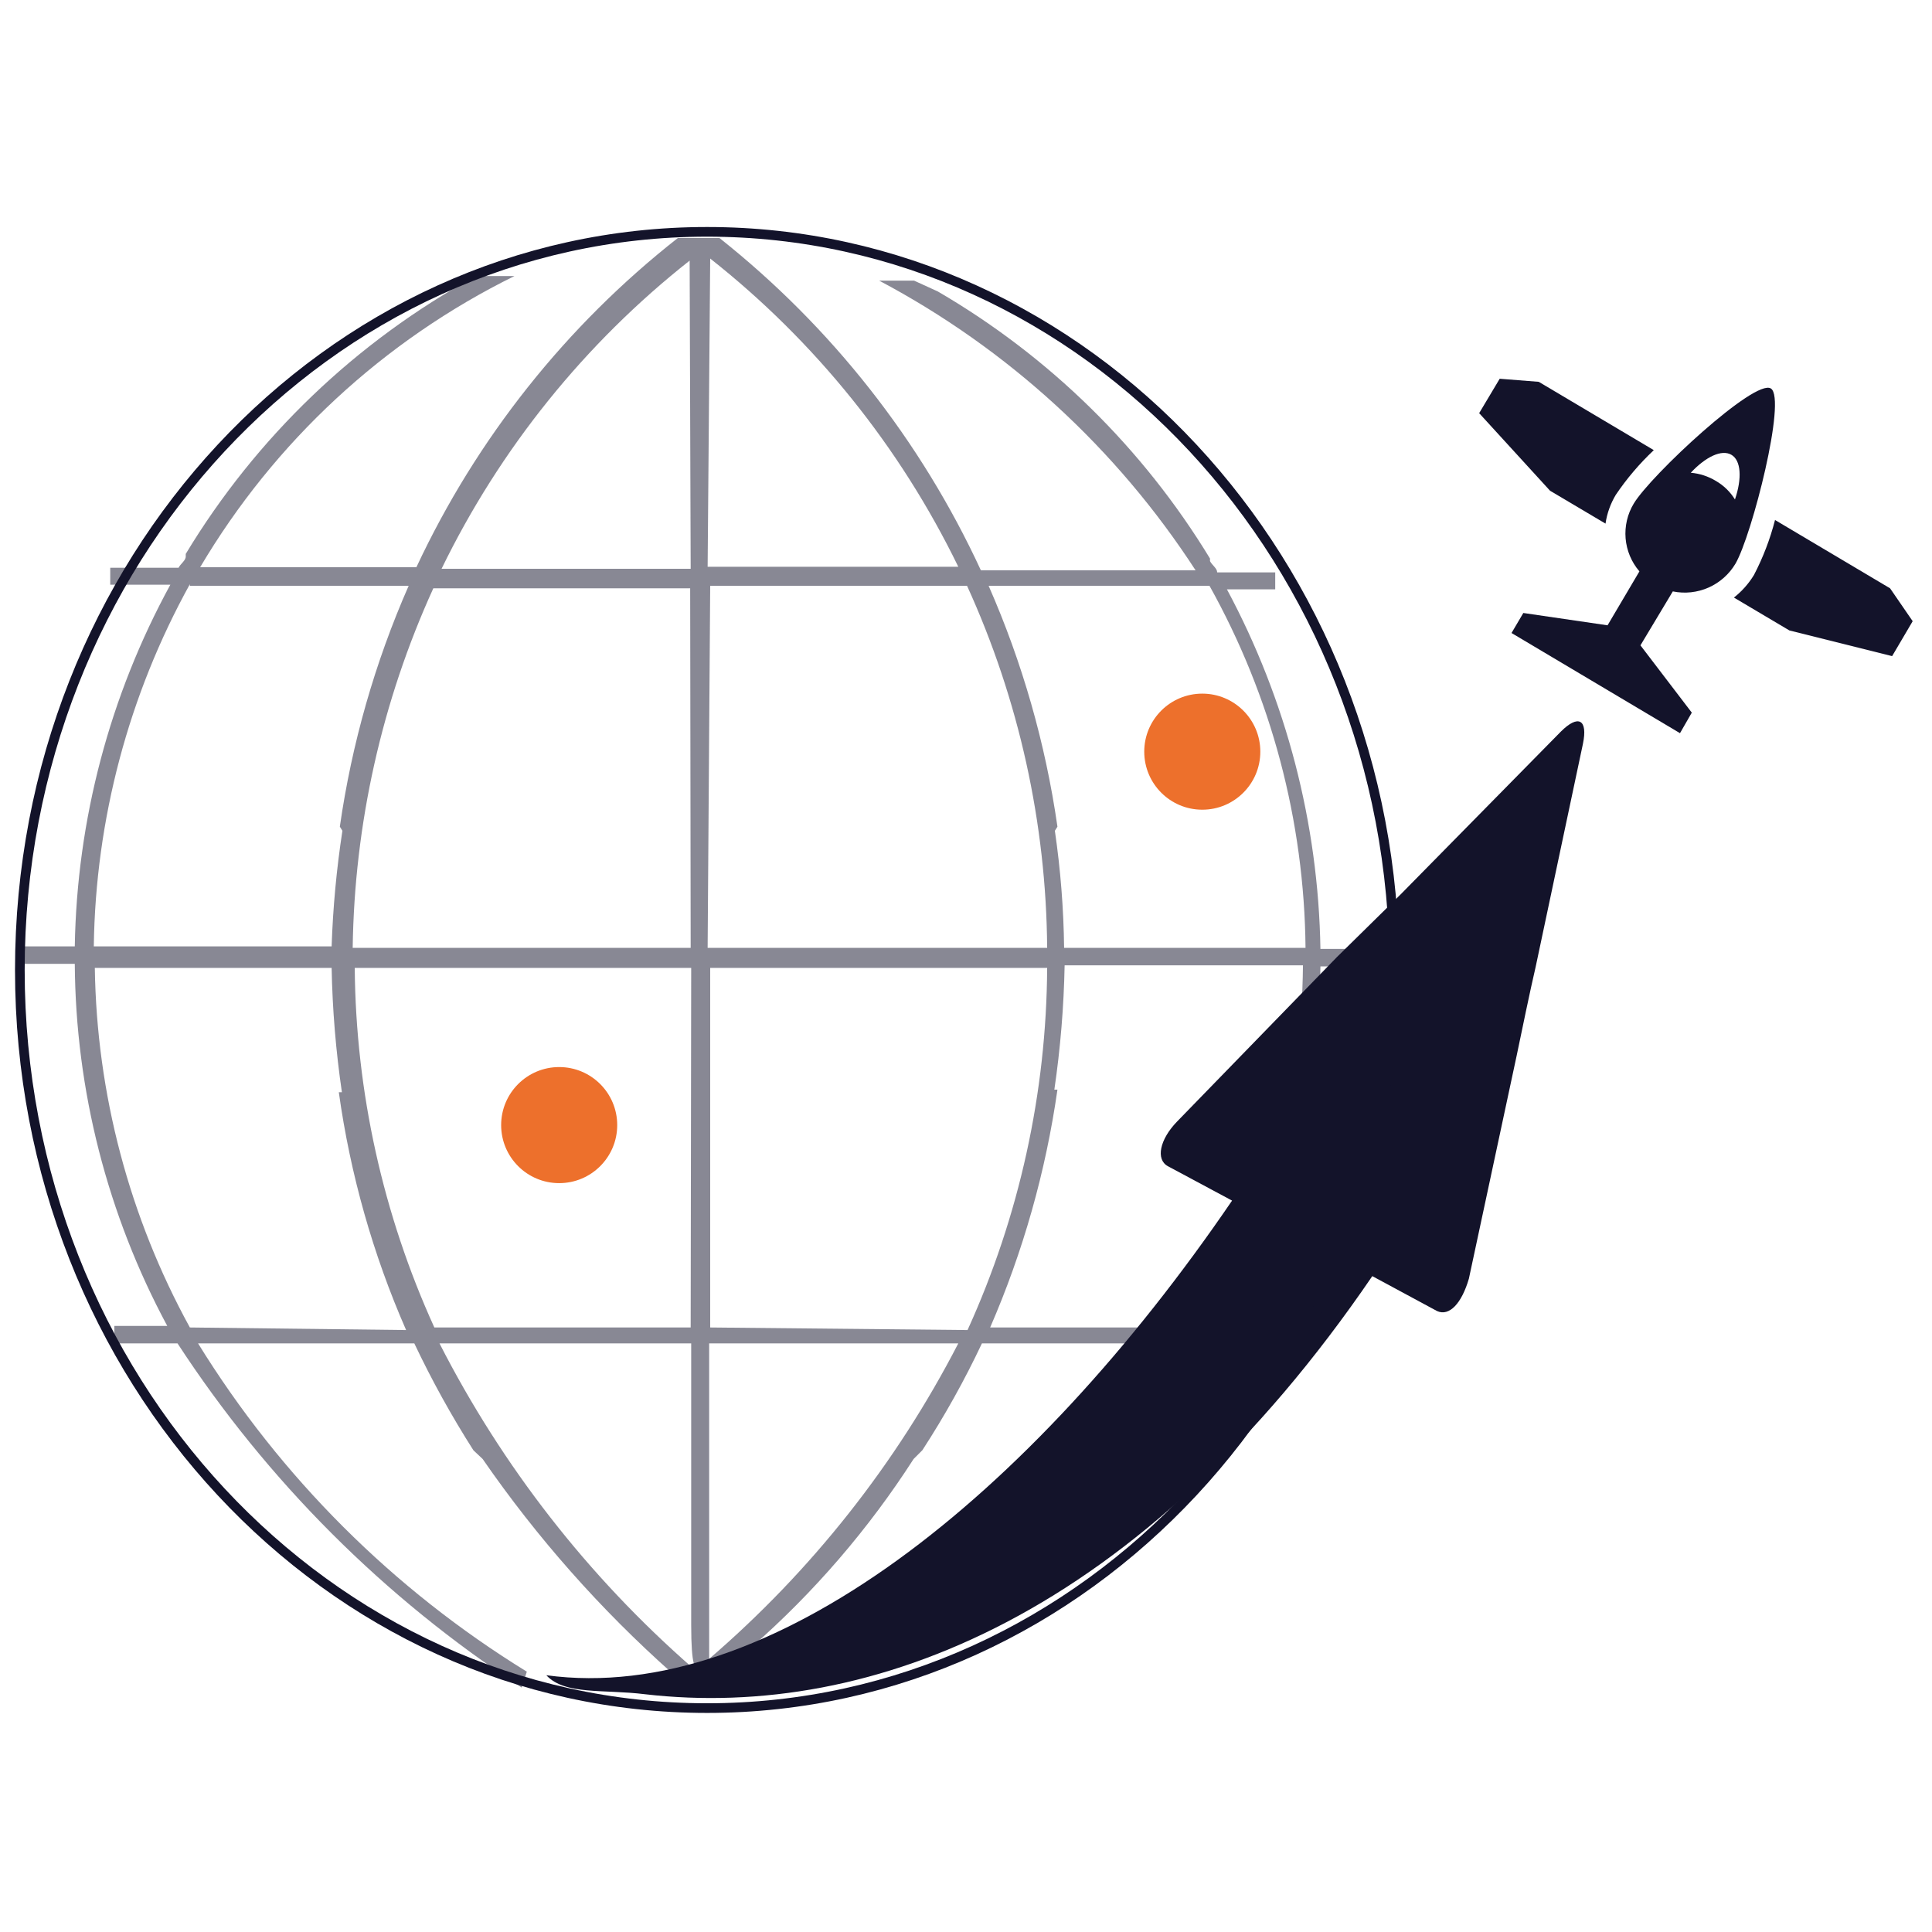 <svg xmlns="http://www.w3.org/2000/svg" width="100" height="100" viewBox="0 0 100 100" fill="none"><path d="M28.943 61.239C30.602 61.239 31.947 59.894 31.947 58.235C31.947 56.576 30.602 55.231 28.943 55.231C27.284 55.231 25.939 56.576 25.939 58.235C25.939 59.894 27.284 61.239 28.943 61.239Z" fill="#ED702C"></path><path d="M62.23 41.91C63.889 41.91 65.234 40.565 65.234 38.906C65.234 37.247 63.889 35.902 62.23 35.902C60.571 35.902 59.226 37.247 59.226 38.906C59.226 40.565 60.571 41.91 62.23 41.91Z" fill="#ED702C"></path><path opacity="0.5" d="M47.288 75.517L47.74 75.065C48.892 73.293 49.923 71.445 50.824 69.534H62.017C58.581 75.388 53.678 80.244 47.793 83.626H49.389C55.049 80.134 59.753 75.292 63.081 69.534H66.564V68.63H63.559C66.615 62.897 68.256 56.516 68.345 50.02H72.147V49.116H68.345C68.238 42.615 66.579 36.234 63.506 30.505H66.005V29.627H63.001C63.001 29.415 62.735 29.255 62.629 29.042V28.909C59.157 23.199 54.314 18.446 48.538 15.084L47.315 14.526H45.507C52.153 18.049 57.791 23.21 61.884 29.521H50.771C47.669 22.807 43.033 16.915 37.238 12.319H35.085C29.301 16.862 24.666 22.699 21.552 29.361H10.359C14.203 22.863 19.857 17.624 26.63 14.287H24.636C18.445 17.668 13.261 22.631 9.614 28.67V28.803C9.614 29.016 9.348 29.175 9.242 29.388H5.706V30.265H8.817C5.678 36.012 3.981 42.435 3.871 48.983H1V49.887H3.871C3.914 56.431 5.557 62.866 8.657 68.63H5.919V69.534H9.189C13.826 76.644 19.892 82.711 27.002 87.348L27.268 86.524C20.346 82.269 14.518 76.45 10.252 69.534H21.445C22.348 71.44 23.369 73.287 24.503 75.065L24.982 75.517C27.796 79.592 31.09 83.314 34.792 86.603C35.164 86.444 35.457 86.603 35.829 86.311C30.442 81.601 26.003 75.907 22.748 69.534H35.776V84.104C35.776 86.284 35.989 86.417 36.148 86.311C36.308 86.205 36.547 86.045 36.706 86.125V69.534H49.601C46.386 75.766 41.999 81.317 36.68 85.885C37.026 86.045 38.568 85.088 38.913 85.247C42.144 82.41 44.963 79.134 47.288 75.517V75.517ZM9.827 30.319H21.153C19.405 34.294 18.207 38.489 17.59 42.788L17.723 43.001C17.419 44.982 17.233 46.979 17.165 48.983H4.855C4.945 42.421 6.653 35.983 9.827 30.239V30.319ZM9.827 68.71C6.692 63.001 5.004 56.611 4.908 50.099H17.165C17.207 52.253 17.384 54.402 17.697 56.533H17.537C18.129 60.777 19.301 64.919 21.02 68.843L9.827 68.71ZM35.749 68.71H22.482C19.821 62.863 18.417 56.523 18.361 50.099H35.776L35.749 68.71ZM35.749 49.062H18.255C18.345 42.637 19.766 36.3 22.429 30.451H35.723L35.749 49.062ZM35.749 29.441H22.855C25.879 23.224 30.269 17.771 35.696 13.489L35.749 29.441ZM62.602 68.71H51.25C52.956 64.781 54.128 60.641 54.733 56.4H54.573C54.885 54.269 55.063 52.12 55.105 49.966H67.441C67.382 56.497 65.701 62.911 62.549 68.63L62.602 68.71ZM62.602 30.319C65.802 36.052 67.511 42.497 67.574 49.062H55.078C55.053 47.033 54.893 45.008 54.6 43.001L54.733 42.788C54.116 38.489 52.918 34.294 51.17 30.319H62.602ZM36.76 13.383C42.187 17.665 46.577 23.118 49.601 29.335H36.627L36.76 13.383ZM36.76 30.319H50.053C52.738 36.206 54.151 42.592 54.201 49.062H36.627L36.76 30.319ZM36.76 68.71V50.099H54.201C54.163 56.568 52.759 62.956 50.08 68.843L36.76 68.71Z" fill="#13132A"></path><path d="M76.029 66.184L78.501 54.646C78.767 53.37 79.193 51.296 79.485 50.046L81.931 38.507C82.197 37.231 81.692 36.965 80.788 37.869L72.493 46.297L69.196 49.541L60.927 58.049C60.023 58.979 59.811 60.016 60.449 60.362L63.772 62.143C53.323 77.457 39.844 88.278 28.278 86.71C29.235 87.747 31.256 87.428 33.383 87.693C45.135 89.049 59.093 83.546 71.03 66.052L74.38 67.859C75.019 68.152 75.656 67.461 76.029 66.184Z" fill="#13132A"></path><path d="M36.6 88.411C56.247 88.411 72.174 71.306 72.174 50.206C72.174 29.105 56.247 12 36.6 12C16.953 12 1.027 29.105 1.027 50.206C1.027 71.306 16.953 88.411 36.6 88.411Z" stroke="#13132A" stroke-width="0.5" stroke-miterlimit="10"></path><path d="M83.633 25.613C84.201 24.771 84.861 23.996 85.6 23.299L79.645 19.763L77.624 19.604L76.561 21.385L80.23 25.4L83.101 27.102C83.178 26.575 83.359 26.069 83.633 25.613V25.613Z" fill="#13132A"></path><path d="M97.83 30.451L91.875 26.915C91.621 27.902 91.256 28.857 90.785 29.76C90.512 30.209 90.161 30.605 89.748 30.93L92.619 32.632L97.936 33.961L99 32.153L97.83 30.451Z" fill="#13132A"></path><path d="M86.584 30.611C87.207 30.739 87.854 30.669 88.435 30.412C89.016 30.154 89.503 29.722 89.828 29.175C90.678 27.713 92.486 20.641 91.662 20.109C90.838 19.577 85.441 24.602 84.563 26.065C84.236 26.606 84.089 27.236 84.141 27.867C84.194 28.497 84.444 29.094 84.856 29.574L83.207 32.366L78.847 31.728L78.236 32.764L86.956 37.949L87.567 36.886L84.909 33.403L86.584 30.611ZM89.615 23.539C90.12 23.831 90.173 24.762 89.801 25.852C89.557 25.457 89.219 25.128 88.817 24.895C88.421 24.654 87.976 24.509 87.514 24.469C88.285 23.645 89.11 23.246 89.615 23.539Z" fill="#13132A"></path></svg>